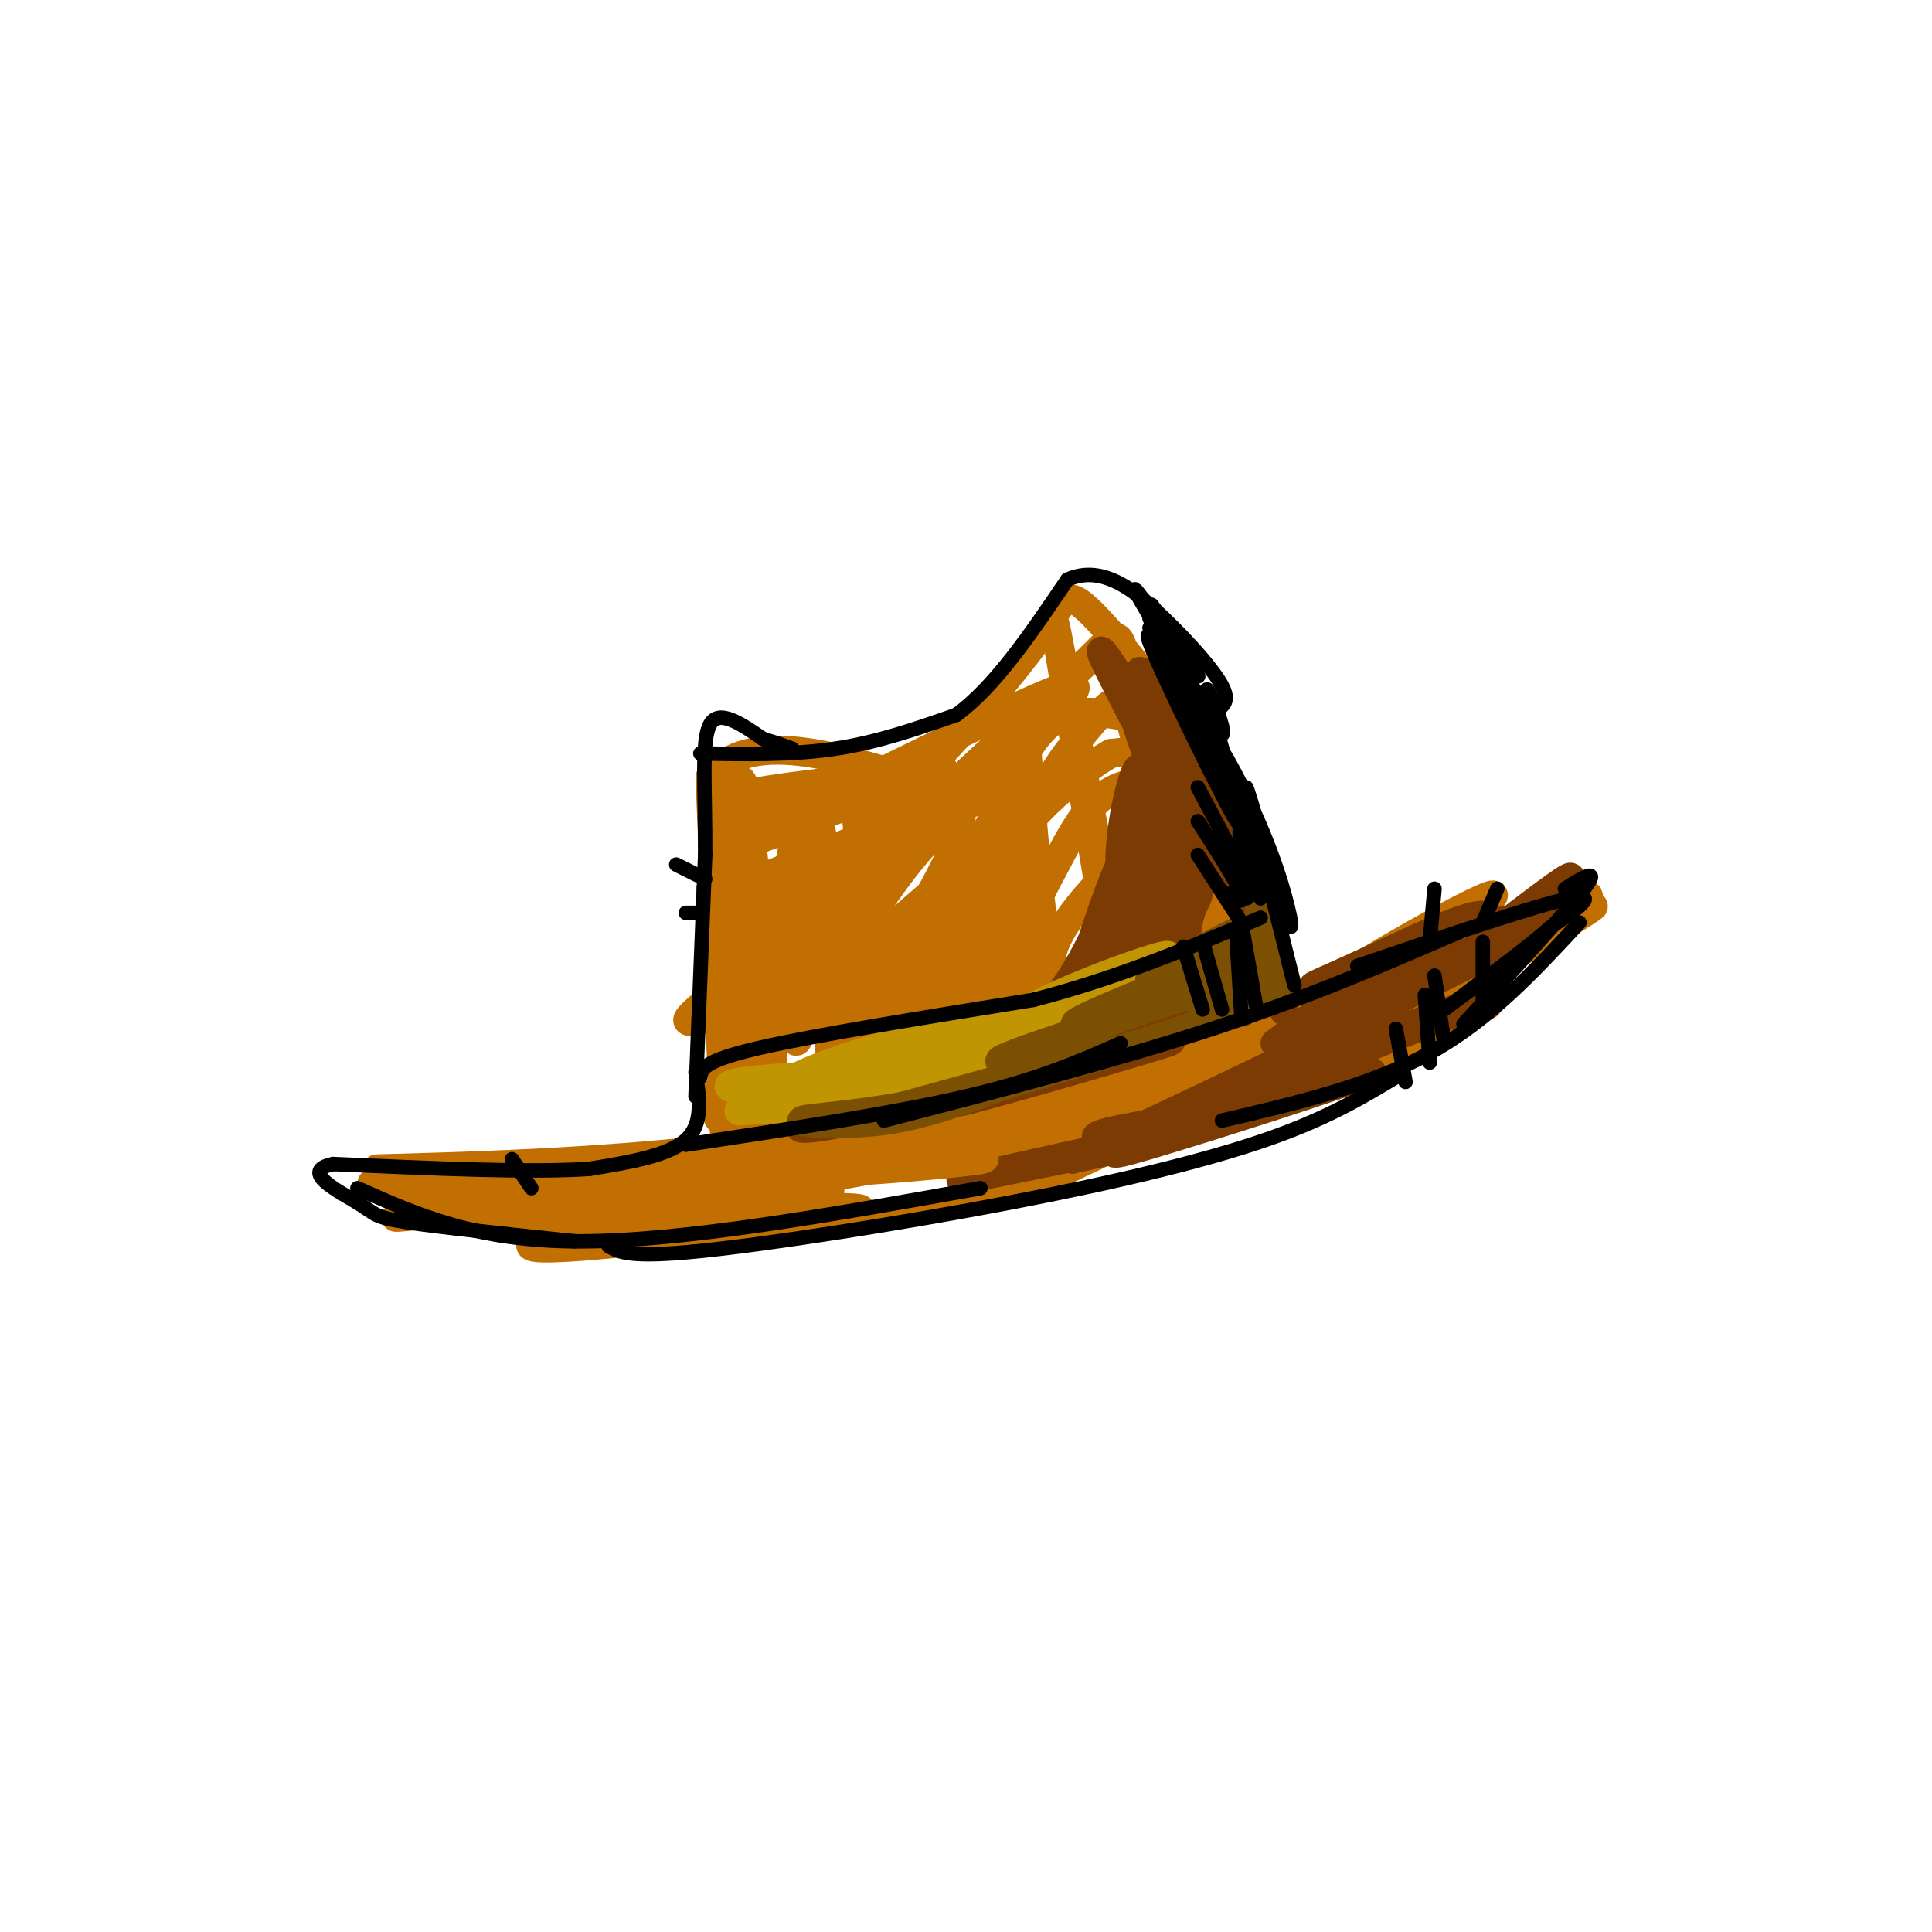 <svg viewBox='0 0 400 400' version='1.1' xmlns='http://www.w3.org/2000/svg' xmlns:xlink='http://www.w3.org/1999/xlink'><g fill='none' stroke='rgb(194,111,1)' stroke-width='6' stroke-linecap='round' stroke-linejoin='round'><path d='M77,245c13.238,4.077 26.476,8.155 39,10c12.524,1.845 24.333,1.458 39,0c14.667,-1.458 32.190,-3.988 45,-7c12.810,-3.012 20.905,-6.506 29,-10'/><path d='M229,238c8.822,-3.111 16.378,-5.889 20,-8c3.622,-2.111 3.311,-3.556 3,-5'/><path d='M78,242c18.863,-0.536 37.726,-1.071 59,-3c21.274,-1.929 44.958,-5.250 66,-10c21.042,-4.750 39.440,-10.929 52,-16c12.560,-5.071 19.280,-9.036 26,-13'/><path d='M281,200c2.699,0.324 -3.553,7.634 -16,14c-12.447,6.366 -31.089,11.789 -38,15c-6.911,3.211 -2.091,4.211 -36,9c-33.909,4.789 -106.545,13.368 -109,14c-2.455,0.632 65.273,-6.684 133,-14'/><path d='M215,238c37.531,-7.323 64.858,-18.631 81,-25c16.142,-6.369 21.100,-7.800 -16,1c-37.100,8.800 -116.258,27.831 -128,32c-11.742,4.169 43.931,-6.523 79,-14c35.069,-7.477 49.535,-11.738 64,-16'/><path d='M295,216c7.477,-3.271 -5.829,-3.448 -30,6c-24.171,9.448 -59.206,28.520 -48,21c11.206,-7.520 68.652,-41.634 86,-53c17.348,-11.366 -5.402,0.015 -23,11c-17.598,10.985 -30.046,21.573 -22,17c8.046,-4.573 36.584,-24.307 44,-29c7.416,-4.693 -6.292,5.653 -20,16'/><path d='M282,205c-4.008,3.342 -4.030,3.696 -7,6c-2.970,2.304 -8.890,6.559 2,2c10.890,-4.559 38.589,-17.932 48,-24c9.411,-6.068 0.533,-4.833 -14,3c-14.533,7.833 -34.720,22.263 -28,20c6.720,-2.263 40.349,-21.218 46,-24c5.651,-2.782 -16.674,10.609 -39,24'/><path d='M150,235c0.000,0.000 -3.000,-74.000 -3,-74'/><path d='M147,161c8.378,-11.333 30.822,-2.667 41,0c10.178,2.667 8.089,-0.667 6,-4'/><path d='M194,157c5.357,-5.597 15.750,-17.591 21,-25c5.250,-7.409 5.356,-10.233 10,-6c4.644,4.233 13.827,15.524 21,27c7.173,11.476 12.335,23.136 15,31c2.665,7.864 2.832,11.932 3,16'/><path d='M152,159c0.373,19.861 0.746,39.723 3,58c2.254,18.277 6.388,34.970 6,19c-0.388,-15.970 -5.297,-64.602 -7,-73c-1.703,-8.398 -0.199,23.440 3,46c3.199,22.560 8.092,35.843 11,41c2.908,5.157 3.831,2.188 4,-9c0.169,-11.188 -0.415,-30.594 -1,-50'/><path d='M171,191c-0.637,-13.515 -1.730,-22.302 -1,-19c0.730,3.302 3.283,18.694 7,35c3.717,16.306 8.600,33.525 8,19c-0.600,-14.525 -6.681,-60.795 -8,-66c-1.319,-5.205 2.124,30.655 5,49c2.876,18.345 5.183,19.175 7,22c1.817,2.825 3.143,7.645 5,3c1.857,-4.645 4.245,-18.756 5,-32c0.755,-13.244 -0.122,-25.622 -1,-38'/><path d='M198,164c-0.575,-0.678 -1.512,16.628 0,30c1.512,13.372 5.475,22.809 8,25c2.525,2.191 3.613,-2.866 5,-2c1.387,0.866 3.075,7.654 3,-9c-0.075,-16.654 -1.911,-56.752 -2,-61c-0.089,-4.248 1.570,27.352 4,44c2.430,16.648 5.632,18.342 8,19c2.368,0.658 3.903,0.279 6,5c2.097,4.721 4.757,14.540 2,-4c-2.757,-18.540 -10.931,-65.440 -13,-78c-2.069,-12.560 1.965,9.220 6,31'/><path d='M225,164c2.091,10.913 4.320,22.694 8,32c3.680,9.306 8.813,16.135 12,20c3.187,3.865 4.428,4.765 1,-14c-3.428,-18.765 -11.524,-57.194 -13,-64c-1.476,-6.806 3.668,18.010 13,40c9.332,21.990 22.852,41.152 20,30c-2.852,-11.152 -22.076,-52.618 -30,-67c-7.924,-14.382 -4.550,-1.681 -2,8c2.550,9.681 4.275,16.340 6,23'/><path d='M240,172c3.789,12.699 10.263,32.947 9,27c-1.263,-5.947 -10.261,-38.088 -14,-54c-3.739,-15.912 -2.219,-15.595 -10,-8c-7.781,7.595 -24.862,22.468 -31,29c-6.138,6.532 -1.333,4.723 6,-1c7.333,-5.723 17.192,-15.359 21,-20c3.808,-4.641 1.564,-4.288 -14,3c-15.564,7.288 -44.447,21.511 -50,25c-5.553,3.489 12.223,-3.755 30,-11'/><path d='M187,162c7.754,-2.391 12.138,-2.870 3,-2c-9.138,0.870 -31.798,3.087 -38,5c-6.202,1.913 4.055,3.522 15,3c10.945,-0.522 22.577,-3.176 26,-5c3.423,-1.824 -1.365,-2.818 -9,-1c-7.635,1.818 -18.119,6.446 -24,10c-5.881,3.554 -7.159,6.032 -10,9c-2.841,2.968 -7.246,6.424 7,1c14.246,-5.424 47.143,-19.730 52,-21c4.857,-1.270 -18.327,10.494 -33,20c-14.673,9.506 -20.837,16.753 -27,24'/><path d='M149,205c-6.559,5.581 -9.455,7.535 -3,6c6.455,-1.535 22.261,-6.559 39,-18c16.739,-11.441 34.411,-29.299 27,-24c-7.411,5.299 -39.905,33.755 -54,47c-14.095,13.245 -9.793,11.280 -9,12c0.793,0.720 -1.924,4.126 1,4c2.924,-0.126 11.489,-3.784 25,-13c13.511,-9.216 31.968,-23.992 36,-28c4.032,-4.008 -6.363,2.750 -20,15c-13.637,12.250 -30.518,29.990 -20,27c10.518,-2.990 48.434,-26.712 61,-34c12.566,-7.288 -0.217,1.856 -13,11'/><path d='M219,210c-11.027,9.845 -32.093,28.959 -29,31c3.093,2.041 30.346,-12.989 44,-22c13.654,-9.011 13.709,-12.001 14,-14c0.291,-1.999 0.818,-3.007 -1,-3c-1.818,0.007 -5.983,1.029 -11,5c-5.017,3.971 -10.888,10.890 -9,12c1.888,1.110 11.536,-3.590 17,-7c5.464,-3.410 6.745,-5.529 8,-11c1.255,-5.471 2.485,-14.296 2,-20c-0.485,-5.704 -2.684,-8.289 -5,-11c-2.316,-2.711 -4.748,-5.547 -7,-7c-2.252,-1.453 -4.324,-1.524 -7,-1c-2.676,0.524 -5.954,1.642 -9,5c-3.046,3.358 -5.859,8.957 -8,13c-2.141,4.043 -3.612,6.530 -4,10c-0.388,3.470 0.305,7.924 1,11c0.695,3.076 1.393,4.773 3,6c1.607,1.227 4.125,1.984 7,2c2.875,0.016 6.107,-0.710 9,-3c2.893,-2.290 5.446,-6.145 8,-10'/><path d='M242,196c2.628,-6.492 5.199,-17.723 6,-25c0.801,-7.277 -0.168,-10.599 -3,-15c-2.832,-4.401 -7.527,-9.879 -11,-11c-3.473,-1.121 -5.723,2.117 -9,6c-3.277,3.883 -7.580,8.411 -11,18c-3.420,9.589 -5.956,24.239 -6,32c-0.044,7.761 2.404,8.633 5,10c2.596,1.367 5.340,3.228 8,4c2.660,0.772 5.235,0.456 8,0c2.765,-0.456 5.721,-1.053 9,-7c3.279,-5.947 6.880,-17.244 8,-25c1.120,-7.756 -0.243,-11.972 -2,-17c-1.757,-5.028 -3.910,-10.869 -6,-14c-2.090,-3.131 -4.117,-3.550 -7,-4c-2.883,-0.450 -6.623,-0.929 -10,0c-3.377,0.929 -6.392,3.265 -11,12c-4.608,8.735 -10.810,23.869 -13,32c-2.190,8.131 -0.369,9.260 2,11c2.369,1.740 5.284,4.090 8,5c2.716,0.910 5.232,0.380 9,-1c3.768,-1.380 8.789,-3.610 13,-6c4.211,-2.390 7.613,-4.940 10,-12c2.387,-7.060 3.758,-18.632 3,-25c-0.758,-6.368 -3.645,-7.534 -6,-8c-2.355,-0.466 -4.177,-0.233 -6,0'/><path d='M230,156c-3.934,2.142 -10.771,7.497 -15,12c-4.229,4.503 -5.852,8.154 -8,13c-2.148,4.846 -4.823,10.888 -5,15c-0.177,4.112 2.142,6.295 4,8c1.858,1.705 3.255,2.930 7,3c3.745,0.070 9.837,-1.017 15,-2c5.163,-0.983 9.396,-1.862 14,-7c4.604,-5.138 9.580,-14.535 11,-19c1.420,-4.465 -0.717,-4.000 -2,-6c-1.283,-2.000 -1.714,-6.466 -7,-4c-5.286,2.466 -15.427,11.865 -21,19c-5.573,7.135 -6.576,12.006 -4,14c2.576,1.994 8.732,1.112 16,-4c7.268,-5.112 15.649,-14.453 14,-13c-1.649,1.453 -13.328,13.701 -19,21c-5.672,7.299 -5.336,9.650 -5,12'/></g>
<g fill='none' stroke='rgb(124,59,2)' stroke-width='6' stroke-linecap='round' stroke-linejoin='round'><path d='M307,194c-1.653,-0.706 -3.305,-1.412 -8,1c-4.695,2.412 -12.432,7.941 -11,8c1.432,0.059 12.031,-5.353 17,-9c4.969,-3.647 4.306,-5.528 -1,-4c-5.306,1.528 -15.256,6.465 -23,10c-7.744,3.535 -13.282,5.669 -5,3c8.282,-2.669 30.384,-10.142 35,-12c4.616,-1.858 -8.252,1.898 -19,7c-10.748,5.102 -19.374,11.551 -28,18'/><path d='M264,216c10.956,-4.021 52.347,-23.075 51,-22c-1.347,1.075 -45.430,22.277 -52,27c-6.570,4.723 24.373,-7.033 38,-12c13.627,-4.967 9.938,-3.145 -3,2c-12.938,5.145 -35.125,13.613 -39,16c-3.875,2.387 10.563,-1.306 25,-5'/><path d='M284,222c-6.310,2.605 -34.587,11.619 -46,15c-11.413,3.381 -5.964,1.130 -7,0c-1.036,-1.130 -8.557,-1.140 0,-3c8.557,-1.860 33.190,-5.571 25,-3c-8.190,2.571 -49.205,11.423 -56,13c-6.795,1.577 20.630,-4.121 30,-6c9.370,-1.879 0.685,0.060 -8,2'/><path d='M222,240c10.904,-5.275 42.164,-19.461 62,-30c19.836,-10.539 28.249,-17.429 27,-18c-1.249,-0.571 -12.160,5.177 -15,8c-2.840,2.823 2.389,2.722 10,-2c7.611,-4.722 17.603,-14.063 19,-16c1.397,-1.937 -5.802,3.532 -13,9'/><path d='M312,191c-3.000,1.667 -4.000,1.333 -5,1'/><path d='M236,139c6.000,9.667 12.000,19.333 16,30c4.000,10.667 6.000,22.333 8,34'/><path d='M260,203c1.709,4.220 1.981,-2.229 -5,-1c-6.981,1.229 -21.216,10.135 -27,13c-5.784,2.865 -3.119,-0.313 4,-3c7.119,-2.688 18.692,-4.885 20,-4c1.308,0.885 -7.648,4.854 -22,9c-14.352,4.146 -34.101,8.470 -36,9c-1.899,0.530 14.050,-2.735 30,-6'/><path d='M224,220c11.617,-2.723 25.660,-6.530 14,-3c-11.660,3.530 -49.022,14.396 -52,14c-2.978,-0.396 28.429,-12.055 44,-21c15.571,-8.945 15.308,-15.178 16,-19c0.692,-3.822 2.341,-5.235 2,-6c-0.341,-0.765 -2.670,-0.883 -5,-1'/><path d='M243,184c-2.798,1.324 -7.293,5.132 -12,12c-4.707,6.868 -9.625,16.794 -9,19c0.625,2.206 6.792,-3.308 12,-8c5.208,-4.692 9.458,-8.562 12,-17c2.542,-8.438 3.375,-21.442 1,-19c-2.375,2.442 -7.960,20.332 -9,28c-1.040,7.668 2.464,5.115 4,5c1.536,-0.115 1.105,2.210 2,-2c0.895,-4.210 3.116,-14.953 3,-27c-0.116,-12.047 -2.570,-25.397 -4,-26c-1.430,-0.603 -1.837,11.542 -1,19c0.837,7.458 2.919,10.229 5,13'/><path d='M247,181c1.043,2.700 1.152,2.951 2,2c0.848,-0.951 2.436,-3.104 -1,-13c-3.436,-9.896 -11.895,-27.535 -14,-29c-2.105,-1.465 2.146,13.246 7,24c4.854,10.754 10.311,17.553 6,8c-4.311,-9.553 -18.392,-35.456 -19,-38c-0.608,-2.544 12.255,18.273 20,33c7.745,14.727 10.373,23.363 13,32'/><path d='M261,200c-0.742,-5.216 -9.098,-34.255 -9,-35c0.098,-0.745 8.651,26.803 12,38c3.349,11.197 1.496,6.042 0,-3c-1.496,-9.042 -2.633,-21.973 -4,-19c-1.367,2.973 -2.962,21.849 -3,27c-0.038,5.151 1.481,-3.425 3,-12'/><path d='M260,196c-7.250,3.012 -26.875,16.542 -26,17c0.875,0.458 22.250,-12.155 19,-12c-3.250,0.155 -31.125,13.077 -59,26'/><path d='M194,227c-17.246,5.914 -30.860,7.699 -28,6c2.860,-1.699 22.193,-6.880 25,-7c2.807,-0.120 -10.912,4.823 -15,6c-4.088,1.177 1.456,-1.411 7,-4'/><path d='M183,228c10.764,-6.456 34.175,-20.597 38,-23c3.825,-2.403 -11.937,6.931 -15,10c-3.063,3.069 6.574,-0.127 14,-10c7.426,-9.873 12.642,-26.425 12,-26c-0.642,0.425 -7.141,17.825 -8,24c-0.859,6.175 3.923,1.124 7,-4c3.077,-5.124 4.451,-10.321 5,-17c0.549,-6.679 0.275,-14.839 0,-23'/><path d='M236,159c-0.966,-0.945 -3.380,8.191 -4,16c-0.620,7.809 0.556,14.289 3,15c2.444,0.711 6.158,-4.347 7,-16c0.842,-11.653 -1.188,-29.901 -2,-29c-0.812,0.901 -0.406,20.950 0,41'/></g>
<g fill='none' stroke='rgb(194,111,1)' stroke-width='6' stroke-linecap='round' stroke-linejoin='round'><path d='M171,175c-0.197,13.248 -0.395,26.497 -1,21c-0.605,-5.497 -1.618,-29.738 -3,-28c-1.382,1.738 -3.133,29.456 -3,41c0.133,11.544 2.151,6.916 3,-6c0.849,-12.916 0.528,-34.119 -1,-34c-1.528,0.119 -4.264,21.559 -7,43'/><path d='M159,212c-0.222,6.526 2.723,1.341 4,1c1.277,-0.341 0.886,4.164 6,-6c5.114,-10.164 15.733,-34.995 15,-37c-0.733,-2.005 -12.817,18.818 -19,30c-6.183,11.182 -6.465,12.723 -3,12c3.465,-0.723 10.678,-3.711 15,-6c4.322,-2.289 5.751,-3.881 10,-11c4.249,-7.119 11.316,-19.767 12,-24c0.684,-4.233 -5.014,-0.051 -12,9c-6.986,9.051 -15.259,22.969 -18,29c-2.741,6.031 0.049,4.173 4,2c3.951,-2.173 9.064,-4.662 16,-11c6.936,-6.338 15.696,-16.525 17,-19c1.304,-2.475 -4.848,2.763 -11,8'/><path d='M195,189c-6.434,6.293 -17.019,18.024 -20,23c-2.981,4.976 1.640,3.195 3,3c1.360,-0.195 -0.542,1.195 5,-2c5.542,-3.195 18.529,-10.974 22,-14c3.471,-3.026 -2.573,-1.297 -8,2c-5.427,3.297 -10.238,8.162 -14,12c-3.762,3.838 -6.474,6.649 -1,3c5.474,-3.649 19.136,-13.757 21,-14c1.864,-0.243 -8.068,9.378 -18,19'/><path d='M117,255c-10.828,-0.448 -21.656,-0.897 -9,-2c12.656,-1.103 48.794,-2.862 63,-3c14.206,-0.138 6.478,1.344 -14,4c-20.478,2.656 -53.706,6.484 -46,3c7.706,-3.484 56.344,-14.281 73,-18c16.656,-3.719 1.328,-0.359 -14,3'/><path d='M170,242c-11.171,1.779 -32.098,4.728 -50,6c-17.902,1.272 -32.780,0.869 -20,0c12.780,-0.869 53.220,-2.202 48,-3c-5.220,-0.798 -56.098,-1.061 -60,-1c-3.902,0.061 39.171,0.446 52,1c12.829,0.554 -4.585,1.277 -22,2'/><path d='M118,247c-12.144,0.473 -31.503,0.654 -14,-1c17.503,-1.654 71.867,-5.144 91,-6c19.133,-0.856 3.036,0.924 -11,2c-14.036,1.076 -26.010,1.450 -23,0c3.010,-1.450 21.005,-4.725 39,-8'/></g>
<g fill='none' stroke='rgb(192,149,1)' stroke-width='6' stroke-linecap='round' stroke-linejoin='round'><path d='M153,230c18.435,-1.137 36.869,-2.274 32,-3c-4.869,-0.726 -33.042,-1.042 -33,-2c0.042,-0.958 28.298,-2.560 35,-3c6.702,-0.440 -8.149,0.280 -23,1'/><path d='M164,223c-7.229,0.459 -13.801,1.108 -13,2c0.801,0.892 8.975,2.029 22,0c13.025,-2.029 30.902,-7.224 35,-10c4.098,-2.776 -5.584,-3.133 -19,0c-13.416,3.133 -30.565,9.757 -23,9c7.565,-0.757 39.844,-8.896 49,-12c9.156,-3.104 -4.813,-1.173 -16,2c-11.187,3.173 -19.594,7.586 -28,12'/><path d='M171,226c10.452,-2.476 50.583,-14.667 55,-15c4.417,-0.333 -26.881,11.190 -35,14c-8.119,2.810 6.940,-3.095 22,-9'/><path d='M213,216c8.096,-3.259 17.336,-6.907 20,-9c2.664,-2.093 -1.250,-2.631 -11,1c-9.750,3.631 -25.337,11.430 -21,11c4.337,-0.430 28.599,-9.090 37,-13c8.401,-3.910 0.943,-3.069 -10,1c-10.943,4.069 -25.369,11.365 -22,11c3.369,-0.365 24.534,-8.390 32,-12c7.466,-3.610 1.233,-2.805 -5,-2'/><path d='M233,204c-11.505,3.790 -37.768,14.264 -35,13c2.768,-1.264 34.567,-14.267 42,-18c7.433,-3.733 -9.499,1.803 -21,7c-11.501,5.197 -17.572,10.056 -19,12c-1.428,1.944 1.786,0.972 5,0'/></g>
<g fill='none' stroke='rgb(124,80,2)' stroke-width='6' stroke-linecap='round' stroke-linejoin='round'><path d='M249,198c-5.022,2.684 -10.045,5.368 -6,3c4.045,-2.368 17.156,-9.789 15,-9c-2.156,0.789 -19.581,9.789 -20,11c-0.419,1.211 16.166,-5.368 19,-6c2.834,-0.632 -8.083,4.684 -19,10'/><path d='M238,207c4.155,-1.607 24.042,-10.625 21,-10c-3.042,0.625 -29.012,10.893 -35,14c-5.988,3.107 8.006,-0.946 22,-5'/><path d='M246,206c-6.226,2.311 -32.793,10.589 -38,13c-5.207,2.411 10.944,-1.043 17,-2c6.056,-0.957 2.016,0.584 -6,3c-8.016,2.416 -20.008,5.708 -32,9'/><path d='M187,229c-10.429,1.988 -20.500,2.458 -21,3c-0.500,0.542 8.571,1.155 17,0c8.429,-1.155 16.214,-4.077 24,-7'/><path d='M207,225c16.646,-5.067 46.262,-14.233 53,-17c6.738,-2.767 -9.400,0.867 -11,0c-1.600,-0.867 11.338,-6.233 13,-6c1.662,0.233 -7.954,6.067 -11,8c-3.046,1.933 0.477,-0.033 4,-2'/><path d='M255,208c3.041,-1.799 8.645,-5.295 9,-6c0.355,-0.705 -4.539,1.382 -6,3c-1.461,1.618 0.512,2.769 2,2c1.488,-0.769 2.490,-3.457 3,-7c0.510,-3.543 0.529,-7.939 -1,-8c-1.529,-0.061 -4.604,4.214 -4,8c0.604,3.786 4.887,7.082 6,5c1.113,-2.082 -0.943,-9.541 -3,-17'/><path d='M261,188c-0.500,-1.500 -0.250,3.250 0,8'/></g>
<g fill='none' stroke='rgb(0,0,0)' stroke-width='3' stroke-linecap='round' stroke-linejoin='round'><path d='M144,227c0.000,0.000 2.000,-50.000 2,-50'/><path d='M146,177c0.044,-13.911 -0.844,-23.689 1,-27c1.844,-3.311 6.422,-0.156 11,3'/><path d='M158,153c2.833,0.833 4.417,1.417 6,2'/><path d='M145,156c9.583,0.167 19.167,0.333 28,-1c8.833,-1.333 16.917,-4.167 25,-7'/><path d='M198,148c8.000,-5.833 15.500,-16.917 23,-28'/><path d='M221,120c7.357,-3.298 14.250,2.458 20,8c5.750,5.542 10.357,10.869 12,14c1.643,3.131 0.321,4.065 -1,5'/><path d='M238,128c9.956,22.378 19.911,44.756 18,42c-1.911,-2.756 -15.689,-30.644 -18,-37c-2.311,-6.356 6.844,8.822 16,24'/><path d='M254,157c4.746,8.405 8.612,17.418 11,25c2.388,7.582 3.297,13.734 1,7c-2.297,-6.734 -7.799,-26.352 -8,-26c-0.201,0.352 4.900,20.676 10,41'/><path d='M144,222c0.833,5.333 1.667,10.667 -2,14c-3.667,3.333 -11.833,4.667 -20,6'/><path d='M122,242c-12.167,0.833 -32.583,-0.083 -53,-1'/><path d='M69,241c-7.250,1.464 1.125,5.625 5,8c3.875,2.375 3.250,2.964 10,4c6.750,1.036 20.875,2.518 35,4'/><path d='M74,246c12.250,5.500 24.500,11.000 46,11c21.500,0.000 52.250,-5.500 83,-11'/><path d='M126,258c2.208,1.244 4.417,2.488 19,1c14.583,-1.488 41.542,-5.708 64,-10c22.458,-4.292 40.417,-8.655 53,-13c12.583,-4.345 19.792,-8.673 27,-13'/><path d='M253,232c15.333,-3.583 30.667,-7.167 43,-14c12.333,-6.833 21.667,-16.917 31,-27'/><path d='M303,212c10.750,-11.667 21.500,-23.333 25,-28c3.500,-4.667 -0.250,-2.333 -4,0'/><path d='M142,237c21.500,-3.250 43.000,-6.500 58,-10c15.000,-3.500 23.500,-7.250 32,-11'/><path d='M183,232c24.083,-6.250 48.167,-12.500 68,-19c19.833,-6.500 35.417,-13.250 51,-20'/><path d='M281,200c18.667,-6.333 37.333,-12.667 44,-14c6.667,-1.333 1.333,2.333 -4,6'/><path d='M321,192c-4.333,3.833 -13.167,10.417 -22,17'/><path d='M145,223c0.250,-1.667 0.500,-3.333 12,-6c11.500,-2.667 34.250,-6.333 57,-10'/><path d='M214,207c17.333,-4.500 32.167,-10.750 47,-17'/><path d='M245,196c0.000,0.000 4.000,13.000 4,13'/><path d='M256,194c0.000,0.000 1.000,16.000 1,16'/><path d='M249,195c0.000,0.000 4.000,14.000 4,14'/><path d='M257,191c0.000,0.000 3.000,17.000 3,17'/><path d='M248,163c0.000,0.000 9.000,17.000 9,17'/><path d='M248,170c4.000,6.250 8.000,12.500 9,15c1.000,2.500 -1.000,1.250 -3,0'/><path d='M248,177c0.000,0.000 9.000,14.000 9,14'/><path d='M307,195c0.000,0.000 0.000,14.000 0,14'/><path d='M297,202c0.000,0.000 2.000,14.000 2,14'/><path d='M295,206c0.000,0.000 1.000,14.000 1,14'/><path d='M289,213c0.000,0.000 2.000,11.000 2,11'/><path d='M146,182c0.000,0.000 -6.000,-3.000 -6,-3'/><path d='M145,189c0.000,0.000 -3.000,0.000 -3,0'/><path d='M110,246c0.000,0.000 -4.000,-6.000 -4,-6'/><path d='M296,195c0.000,0.000 1.000,-11.000 1,-11'/><path d='M307,191c0.000,0.000 3.000,-7.000 3,-7'/><path d='M238,130c9.417,18.833 18.833,37.667 20,39c1.167,1.333 -5.917,-14.833 -13,-31'/><path d='M245,138c-4.180,-8.745 -8.131,-15.107 -6,-12c2.131,3.107 10.343,15.683 9,14c-1.343,-1.683 -12.241,-17.624 -13,-18c-0.759,-0.376 8.620,14.812 18,30'/><path d='M253,152c1.393,0.452 -4.125,-13.417 -3,-8c1.125,5.417 8.893,30.119 11,37c2.107,6.881 -1.446,-4.060 -5,-15'/><path d='M256,166c0.617,3.367 4.660,19.284 5,20c0.340,0.716 -3.024,-13.769 -4,-15c-0.976,-1.231 0.435,10.791 1,14c0.565,3.209 0.282,-2.396 0,-8'/></g>
</svg>